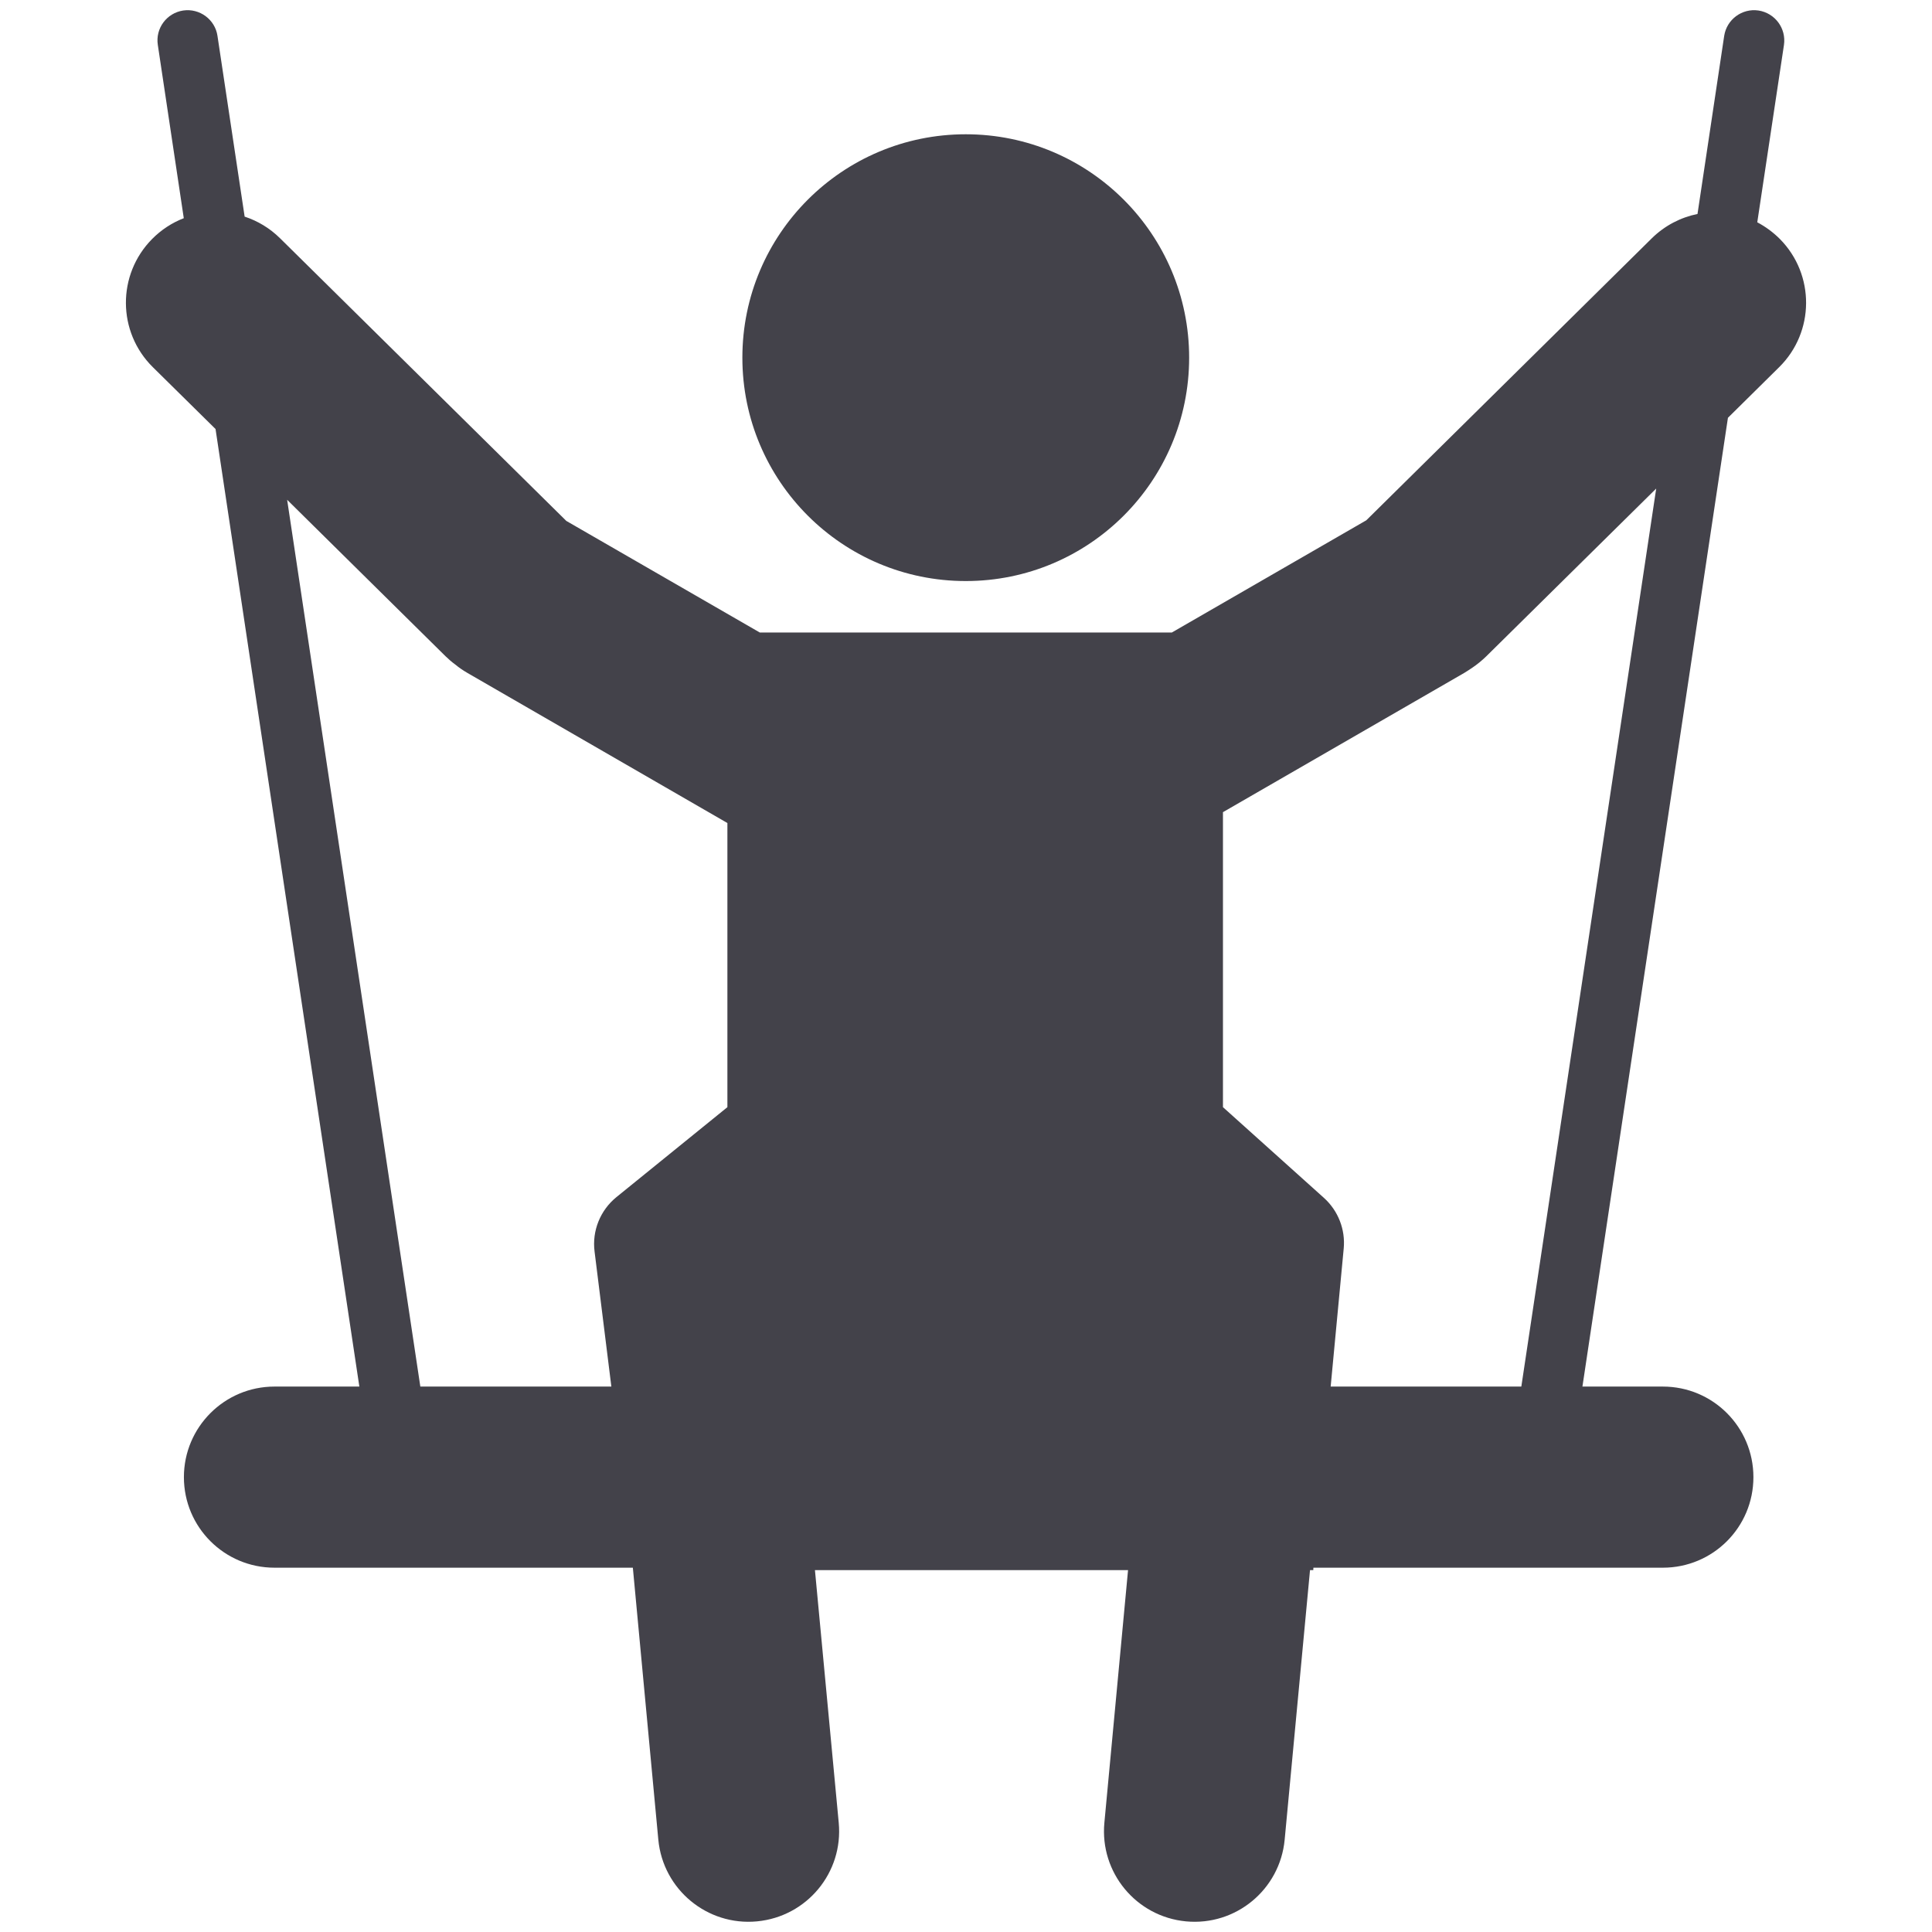 <svg width="16" height="16" viewBox="0 0 16 16" fill="none" xmlns="http://www.w3.org/2000/svg">
	<path fill-rule="evenodd" clip-rule="evenodd"
		d="M13.771 11.483H13.105L14.31 3.46L14.734 3.041C15.029 2.75 15.032 2.275 14.741 1.98C14.684 1.923 14.621 1.877 14.553 1.841L14.774 0.372C14.794 0.235 14.7 0.108 14.563 0.087C14.427 0.067 14.3 0.161 14.279 0.297L14.058 1.772C13.92 1.8 13.788 1.867 13.68 1.973L11.315 4.309L9.705 5.238H6.292L4.69 4.314L2.319 1.973C2.234 1.889 2.133 1.829 2.026 1.794L1.801 0.297C1.781 0.161 1.653 0.067 1.517 0.087C1.38 0.108 1.286 0.235 1.307 0.372L1.522 1.807C1.426 1.844 1.336 1.902 1.259 1.98C0.968 2.275 0.971 2.75 1.266 3.041L1.785 3.553L2.976 11.483H2.273C1.859 11.483 1.523 11.819 1.523 12.233C1.523 12.648 1.859 12.983 2.273 12.983H5.241L5.452 15.236C5.491 15.648 5.857 15.951 6.269 15.912C6.682 15.873 6.985 15.508 6.946 15.095L6.749 13.003H9.342L9.146 15.095C9.107 15.508 9.41 15.873 9.822 15.912C10.235 15.951 10.6 15.648 10.639 15.236L10.849 13.003H10.876L10.877 12.983H13.771C14.186 12.983 14.521 12.648 14.521 12.233C14.521 11.819 14.186 11.483 13.771 11.483ZM3.481 11.483H5.063L4.924 10.365C4.902 10.193 4.971 10.023 5.105 9.914L6.024 9.169V6.816L3.871 5.573C3.835 5.552 3.801 5.529 3.77 5.503C3.742 5.483 3.716 5.46 3.69 5.435L2.378 4.139L3.481 11.483ZM13.716 4.046L12.599 11.483H11.02L11.128 10.34C11.143 10.182 11.082 10.027 10.965 9.921L10.128 9.169V6.726L12.126 5.573C12.149 5.559 12.172 5.544 12.194 5.529C12.234 5.502 12.273 5.47 12.309 5.435L13.716 4.046ZM7.998 4.812C9.02 4.812 9.848 3.984 9.848 2.962C9.848 1.94 9.02 1.112 7.998 1.112C6.976 1.112 6.148 1.94 6.148 2.962C6.148 3.984 6.976 4.812 7.998 4.812Z"
		fill="#43424A" />
</svg>